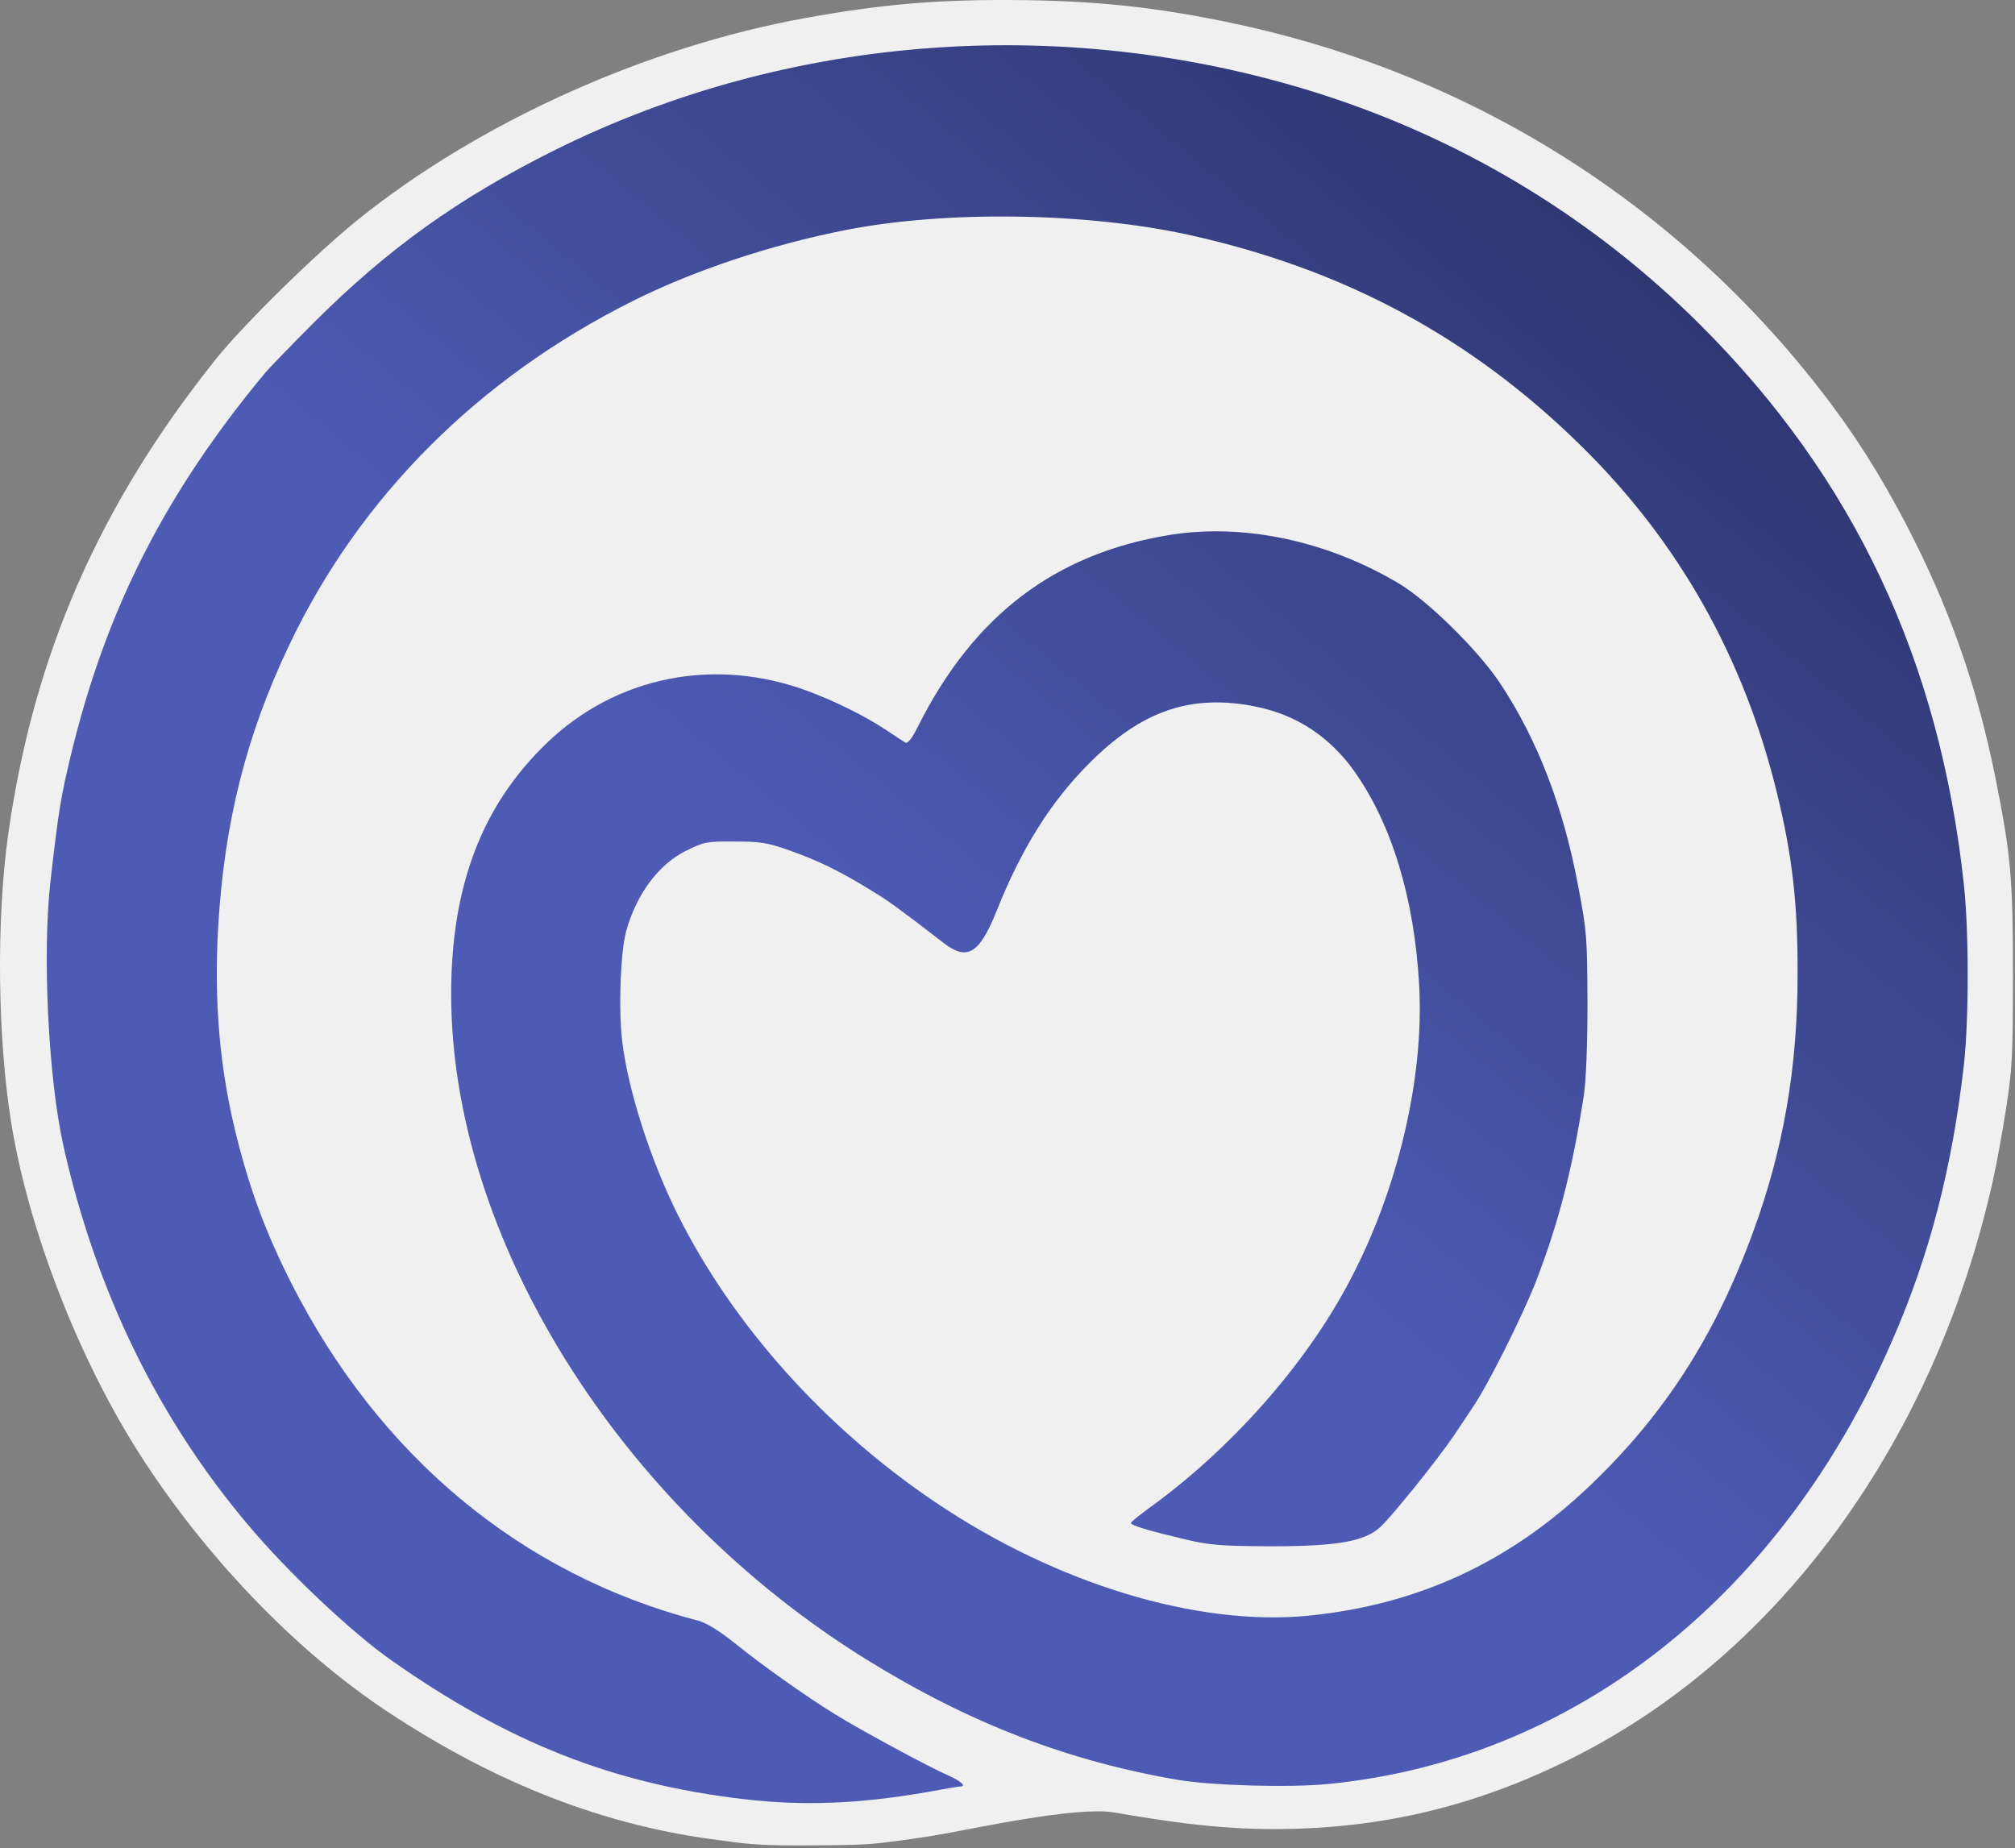 <?xml version="1.0" encoding="UTF-8" standalone="no"?>
<!DOCTYPE svg PUBLIC "-//W3C//DTD SVG 1.1//EN" "http://www.w3.org/Graphics/SVG/1.1/DTD/svg11.dtd">
<svg width="100%" height="100%" viewBox="0 0 581 533" version="1.1" xmlns="http://www.w3.org/2000/svg" xmlns:xlink="http://www.w3.org/1999/xlink" xml:space="preserve" xmlns:serif="http://www.serif.com/" style="fill-rule:evenodd;clip-rule:evenodd;stroke-linejoin:round;stroke-miterlimit:2;">
    <rect x="0" y="0" width="581" height="533" fill="#808080" stroke="none"/>
    <g transform="matrix(1,0,0,1,-10.861,-152.255)">
        <path id="path1" d="M301.48,152.257C280.068,152.191 264.283,153.601 242.966,157.472C197.287,165.768 149.297,187.325 114.244,215.455C102.623,224.782 81.473,245.33 72.915,256.054C39.432,298.004 20.607,341.009 13.265,392.565C9.747,417.273 10.125,451.791 14.173,476.497C19.184,507.074 33.498,543.85 50.846,571.12C69.601,600.602 95.802,628.068 122.416,645.712C153.961,666.626 185.613,678.959 219.07,682.989C227.128,684.19 231.731,684.489 245.18,684.395C252.768,684.343 259.481,684.305 264.342,683.753C270.606,683.042 277.123,682.088 282.274,681.19C292.47,679.412 321.338,673.075 332.119,674.905C346.721,677.382 361.368,679.71 378.398,679.695C409.395,679.664 436.891,673.02 464.993,658.812C524.732,628.606 568.926,566.816 585.448,492.863C586.587,487.768 588.189,478.96 589.257,472.129C591.042,460.719 591.273,457.045 591.273,433.192C591.272,405.456 590.664,398.774 586.257,376.742C581.304,351.985 574.07,330.674 563.092,308.606C555.939,294.225 548.192,281.377 539.696,269.912C497.549,213.035 437.063,174.171 367.474,159.205C344.423,154.248 326.183,152.333 301.48,152.257L301.48,152.257Z" style="fill:rgb(240,240,240);fill-rule:nonzero;"/>
        <g transform="matrix(-3.09976e-17,-0.081,0.081,-3.09976e-17,-100.438,849.654)">
            <path d="M4820,8365C4456,8324 4142,8243 3840,8111C2926,7715 2345,6977 2259,6104C2245,5964 2253,5695 2273,5570C2340,5176 2475,4825 2701,4460C3247,3578 4203,2981 5070,2980C5456,2980 5744,3090 5966,3322C6203,3569 6272,3919 6150,4249C6114,4346 6059,4457 6010,4530C5990,4560 5970,4590 5966,4597C5962,4605 5980,4620 6022,4641C6418,4839 6638,5128 6705,5535C6748,5798 6686,6096 6533,6353C6471,6457 6298,6633 6179,6713C5979,6846 5739,6939 5455,6992C5293,7023 5273,7024 5040,7025C4888,7025 4763,7020 4710,7012C4444,6971 4252,6921 4041,6839C3918,6790 3682,6672 3605,6620C3583,6605 3536,6574 3500,6550C3418,6495 3215,6332 3174,6288C3122,6232 3105,6135 3105,5895C3106,5724 3109,5681 3128,5600C3160,5465 3179,5400 3188,5400C3192,5400 3215,5429 3240,5463C3449,5753 3748,6019 4045,6176C4370,6349 4771,6444 5101,6426C5412,6409 5678,6328 5867,6193C5987,6107 6065,5989 6094,5846C6141,5616 6081,5438 5891,5250C5755,5114 5587,5009 5365,4921C5214,4860 5188,4817 5253,4733C5374,4576 5402,4538 5437,4480C5506,4369 5547,4285 5581,4188C5610,4107 5614,4082 5614,3990C5615,3891 5613,3881 5582,3818C5534,3719 5427,3640 5295,3603C5220,3583 5021,3575 4903,3589C4732,3609 4481,3689 4285,3787C3893,3983 3526,4311 3261,4705C2971,5135 2819,5637 2858,6032C2897,6422 3048,6748 3322,7035C3574,7299 3855,7480 4225,7615C4517,7722 4808,7773 5140,7773C5393,7774 5565,7754 5789,7699C6271,7581 6682,7349 7022,7003C7409,6610 7652,6158 7774,5605C7854,5238 7861,4741 7791,4385C7739,4119 7646,3841 7538,3626C7263,3076 6839,2653 6312,2403C5993,2251 5683,2173 5315,2151C5046,2135 4803,2156 4565,2216C4373,2264 4222,2320 4042,2411C3425,2724 3004,3230 2840,3860C2832,3890 2804,3935 2756,3995C2680,4089 2571,4243 2508,4345C2453,4433 2316,4687 2290,4748C2270,4794 2250,4816 2250,4792C2250,4787 2241,4734 2230,4674C2188,4434 2180,4232 2205,4020C2260,3554 2406,3184 2700,2766C2799,2625 3014,2397 3185,2254C3563,1936 4012,1717 4525,1601C4768,1546 5215,1524 5475,1554C5729,1583 5774,1591 5920,1626C6440,1751 6856,1963 7285,2320C7301,2334 7380,2410 7460,2490C7723,2753 7904,3005 8075,3348C8495,4191 8564,5193 8267,6100C8102,6602 7825,7054 7455,7425C6909,7973 6260,8279 5460,8365C5296,8383 4979,8383 4820,8365Z" style="fill:url(#_Linear1);fill-rule:nonzero;"/>
        </g>
    </g>
    <defs>
        <linearGradient id="_Linear1" x1="0" y1="0" x2="1" y2="0" gradientUnits="userSpaceOnUse" gradientTransform="matrix(6257.95,4960.52,-4960.52,6257.95,2190.84,1887.92)"><stop offset="0" style="stop-color:rgb(78,91,181);stop-opacity:1"/><stop offset="0.5" style="stop-color:rgb(78,91,181);stop-opacity:1"/><stop offset="1" style="stop-color:rgb(44,52,108);stop-opacity:1"/></linearGradient>
    </defs>
</svg>
